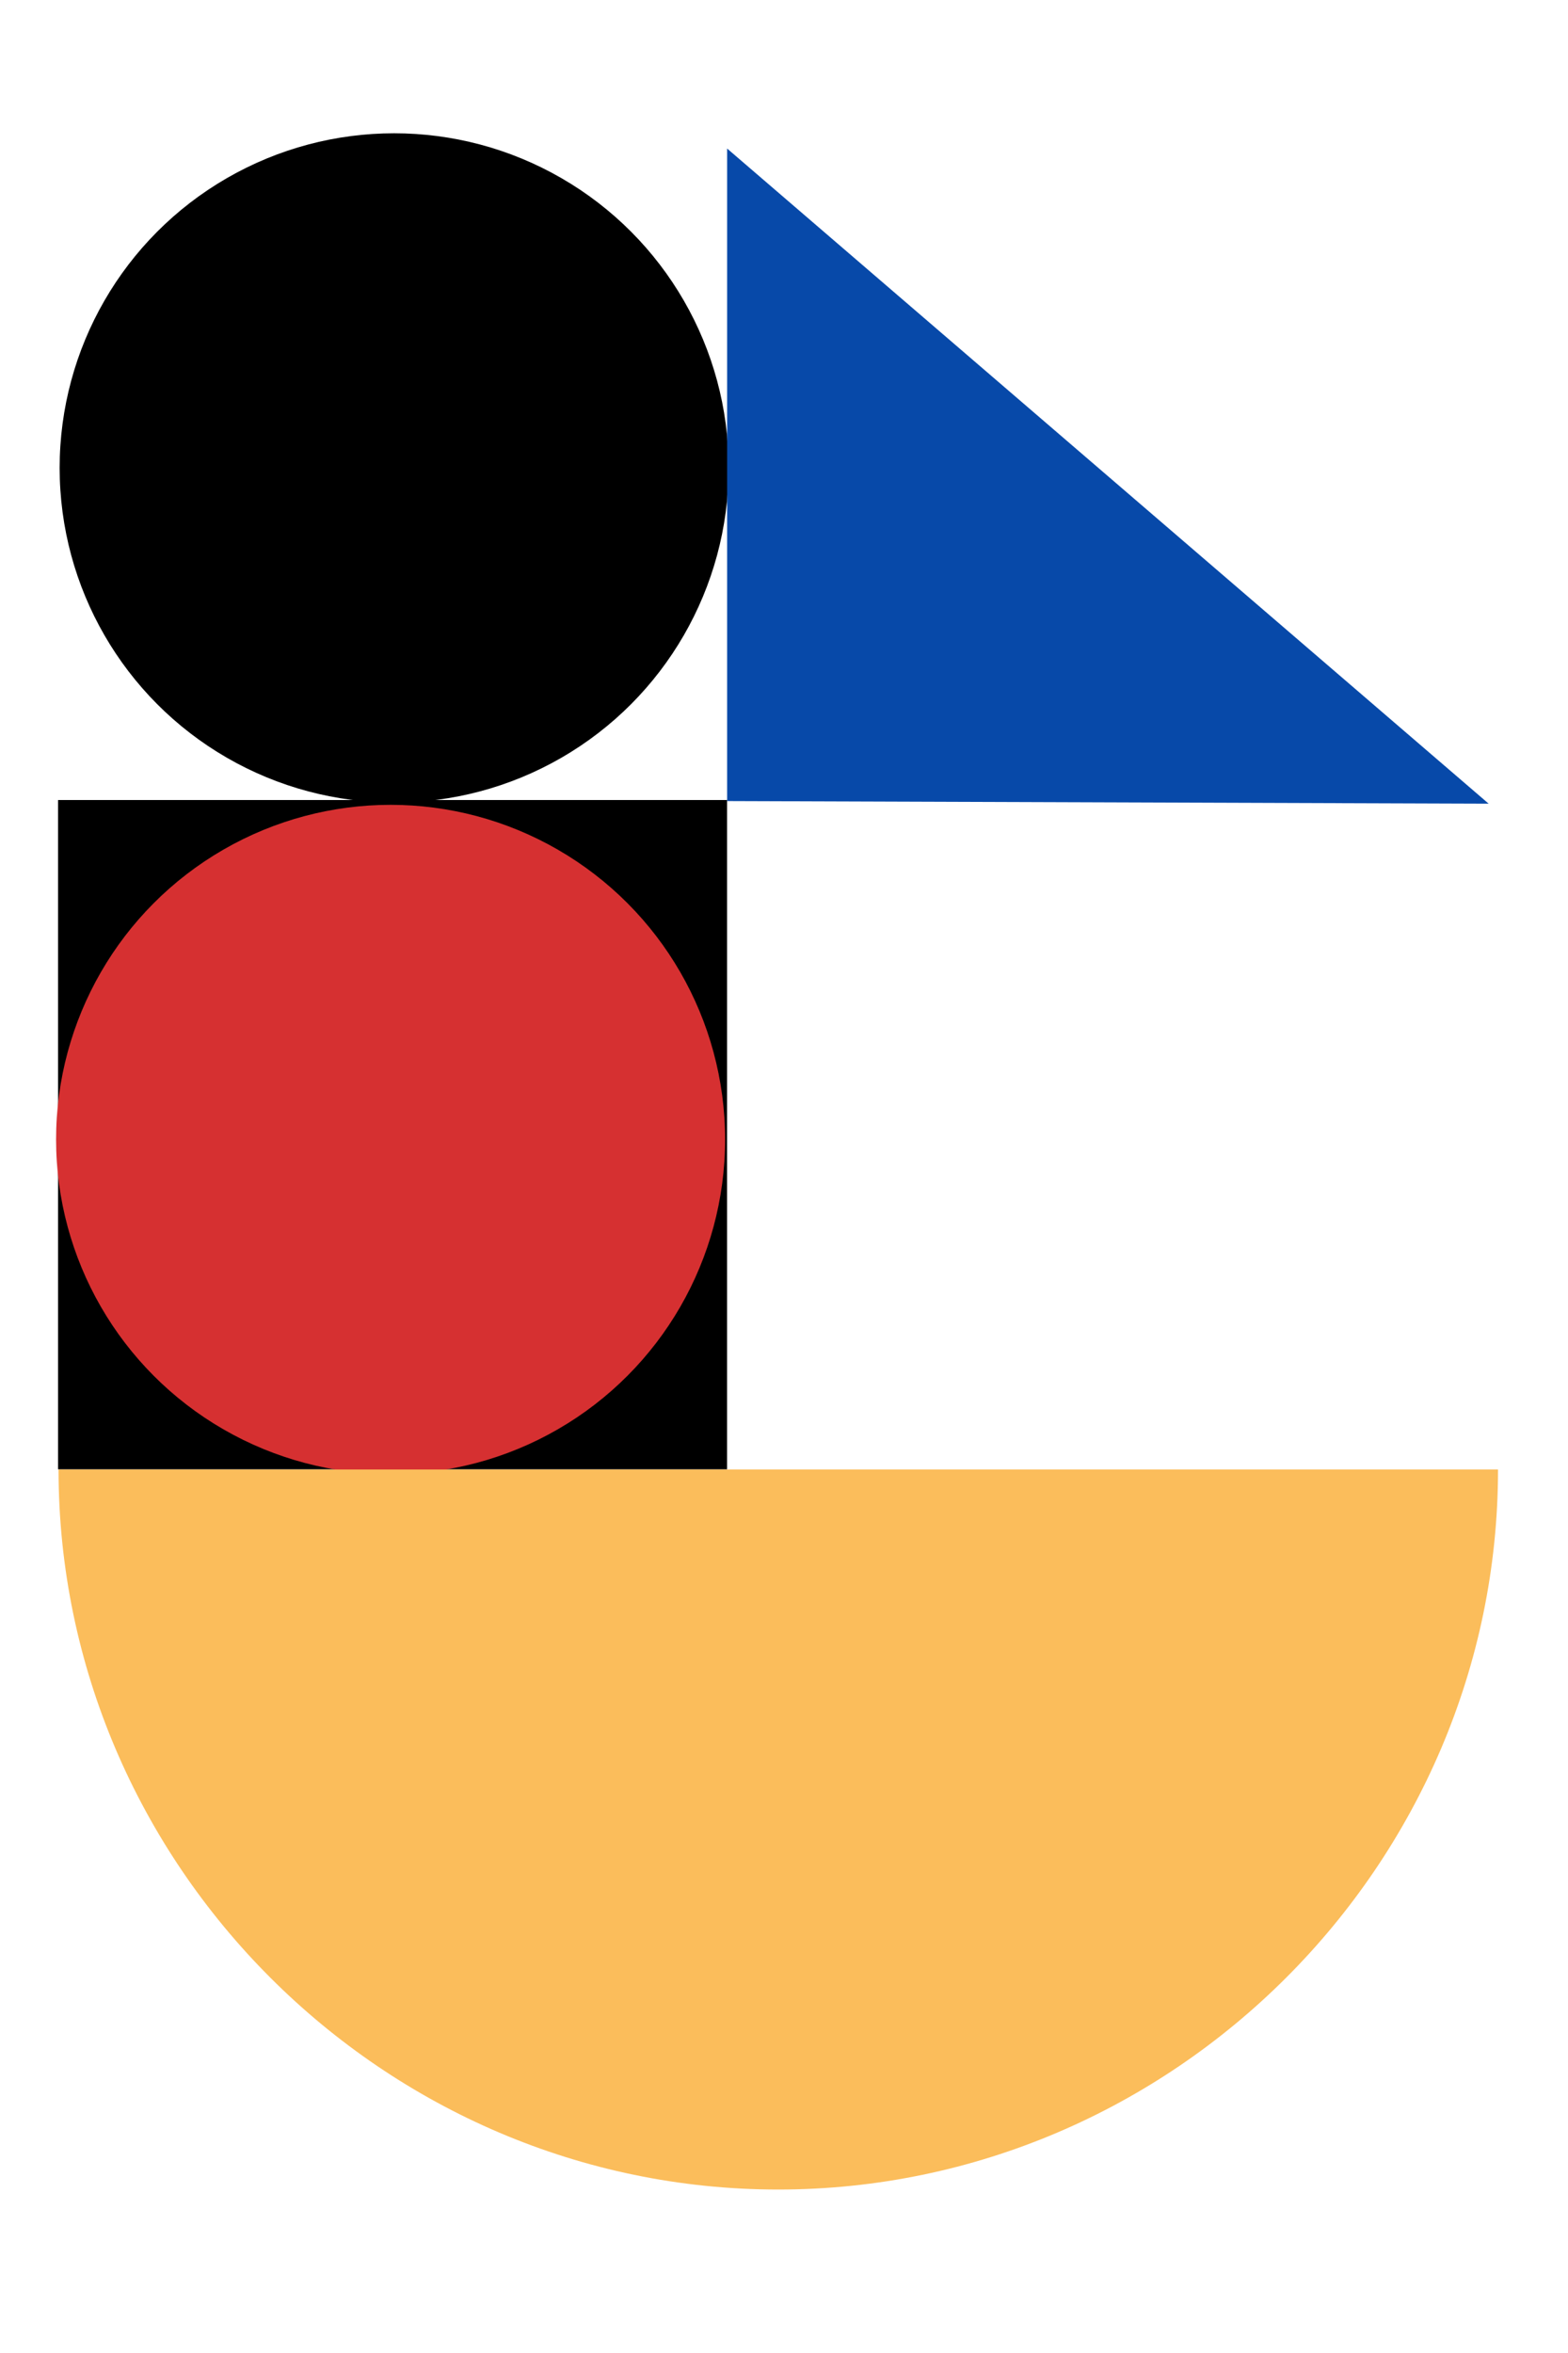 <?xml version="1.0" encoding="UTF-8"?><svg id="_Слой_1" xmlns="http://www.w3.org/2000/svg" viewBox="0 0 300 450"><defs><style>.cls-1{fill:#fbbd5b;}.cls-2{fill:#d63031;}.cls-3{fill:#0749a9;}</style></defs><circle cx="75.41" cy="89.49" r="64"/><rect x="11.11" y="153" width="128" height="128"/><circle class="cls-2" cx="74.73" cy="217.92" r="64"/><path class="cls-3" d="M284.82,153.7c-48.57-41.76-97.13-83.53-145.7-125.29v124.79c48.57,.17,97.13,.34,145.7,.5Z"/><path class="cls-1" d="M286.61,281.03c0,75.54-62.16,137.71-137.71,137.71S11.2,356.58,11.2,281.03H286.61Z"/></svg>